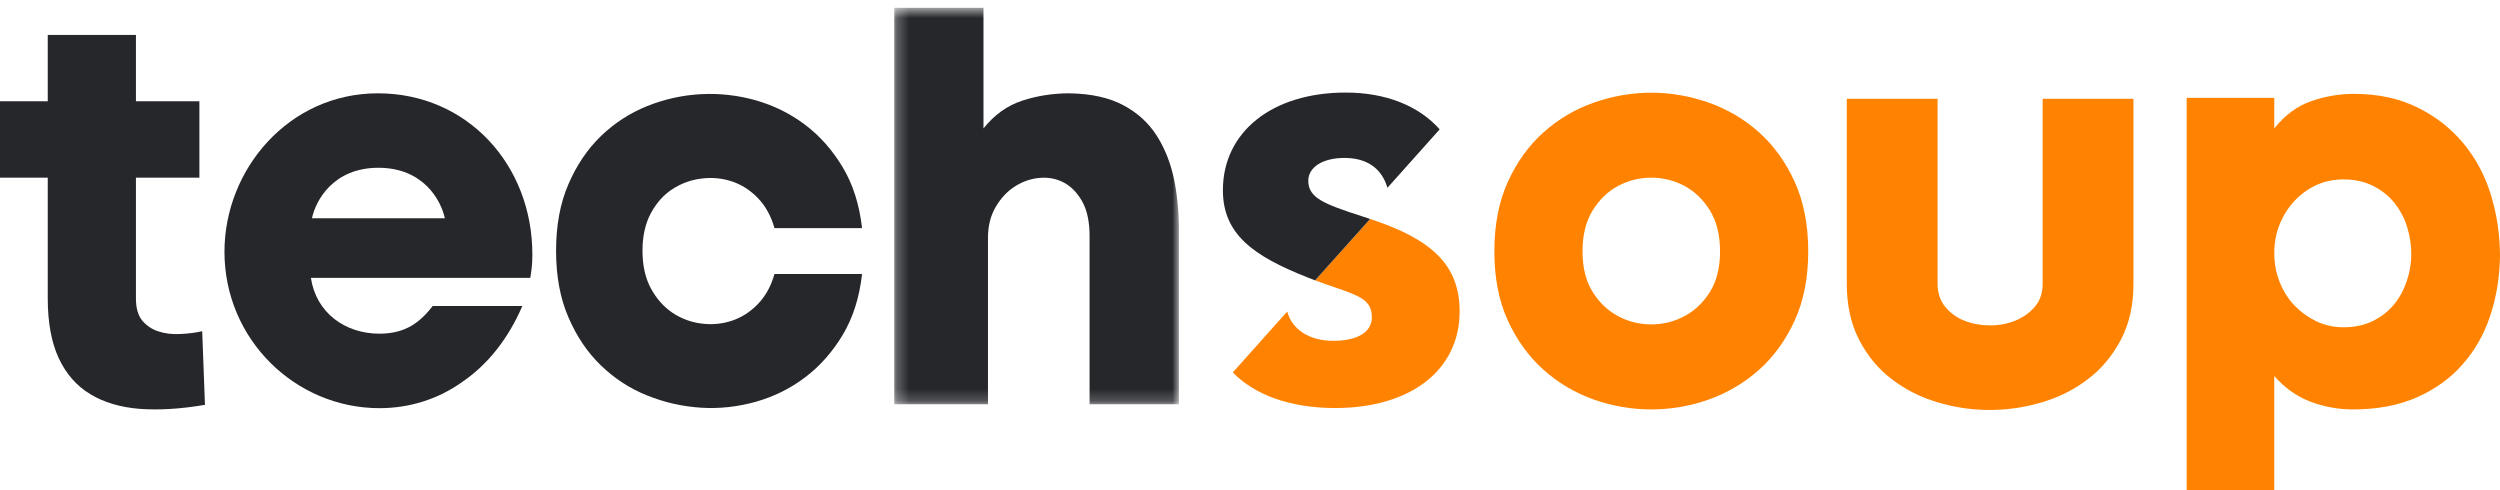 <svg xmlns="http://www.w3.org/2000/svg" xmlns:xlink="http://www.w3.org/1999/xlink" width="209px" height="41px" viewBox="0 0 209 41"><title>logo ts copy</title><desc>Created with Sketch.</desc><defs><polygon id="path-1" points="0.252 0.651 24.056 0.651 24.056 33.798 0.252 33.798"></polygon></defs><g id="logo-ts-copy" stroke="none" stroke-width="1" fill="none" fill-rule="evenodd"><g id="logo-ts"><g id="Group-20"><path d="M132.299,21.01 C132.299,22.373 132.578,23.499 133.141,24.397 C133.705,25.301 134.416,25.975 135.276,26.433 C136.138,26.89 137.064,27.119 138.045,27.119 C139.035,27.119 139.961,26.89 140.813,26.433 C141.673,25.975 142.391,25.301 142.956,24.397 C143.513,23.499 143.796,22.373 143.796,21.01 C143.796,19.655 143.513,18.521 142.956,17.601 C142.391,16.689 141.673,15.999 140.813,15.54 C139.961,15.083 139.035,14.854 138.045,14.854 C137.064,14.854 136.138,15.083 135.276,15.54 C134.416,15.999 133.705,16.689 133.141,17.601 C132.578,18.521 132.299,19.655 132.299,21.01 M151.168,21.01 C151.168,23.224 150.789,25.147 150.039,26.791 C149.288,28.435 148.294,29.808 147.061,30.911 C145.823,32.014 144.419,32.84 142.855,33.4 C141.29,33.95 139.692,34.227 138.045,34.227 C136.405,34.227 134.8,33.95 133.234,33.4 C131.67,32.84 130.267,32.014 129.036,30.911 C127.795,29.808 126.808,28.435 126.052,26.791 C125.3,25.147 124.928,23.224 124.928,21.01 C124.928,18.801 125.3,16.867 126.052,15.208 C126.808,13.551 127.795,12.173 129.036,11.066 C130.267,9.963 131.67,9.133 133.234,8.581 C134.8,8.032 136.405,7.75 138.045,7.75 C139.692,7.75 141.29,8.032 142.855,8.581 C144.419,9.133 145.823,9.963 147.061,11.066 C148.294,12.173 149.288,13.551 150.039,15.208 C150.789,16.867 151.168,18.801 151.168,21.01" id="Fill-1" fill="#FF8300"></path><path d="M166.326,34.273 C164.821,34.273 163.353,34.053 161.938,33.619 C160.515,33.195 159.245,32.541 158.116,31.672 C156.994,30.815 156.093,29.716 155.413,28.389 C154.732,27.061 154.392,25.513 154.392,23.752 L154.392,8.26 L161.982,8.26 L161.982,23.706 C161.982,24.484 162.192,25.129 162.623,25.653 C163.051,26.176 163.595,26.565 164.241,26.818 C164.894,27.071 165.6,27.201 166.37,27.201 C167.14,27.201 167.856,27.067 168.501,26.795 C169.155,26.525 169.695,26.136 170.125,25.63 C170.555,25.125 170.765,24.484 170.765,23.706 L170.765,8.26 L178.357,8.26 L178.357,23.752 C178.357,25.513 178.005,27.061 177.314,28.389 C176.617,29.716 175.707,30.815 174.579,31.672 C173.459,32.541 172.176,33.195 170.744,33.619 C169.311,34.053 167.837,34.273 166.326,34.273" id="Fill-3" fill="#FF8300"></path><path d="M195.908,14.999 C195.092,14.999 194.343,15.157 193.649,15.47 C192.962,15.788 192.352,16.228 191.816,16.797 C191.288,17.366 190.876,18.02 190.578,18.762 C190.275,19.507 190.13,20.3 190.13,21.154 C190.13,22.007 190.275,22.811 190.578,23.57 C190.876,24.325 191.288,24.984 191.816,25.535 C192.352,26.087 192.962,26.525 193.649,26.861 C194.343,27.189 195.092,27.36 195.908,27.36 C196.843,27.36 197.662,27.184 198.367,26.838 C199.071,26.493 199.658,26.034 200.13,25.465 C200.602,24.895 200.954,24.237 201.205,23.5 C201.453,22.761 201.584,22.007 201.584,21.248 C201.584,20.49 201.468,19.734 201.237,18.978 C200.997,18.216 200.646,17.548 200.176,16.965 C199.705,16.381 199.112,15.905 198.389,15.541 C197.668,15.181 196.843,14.999 195.908,14.999 M196.704,34.227 C195.445,34.227 194.255,34.002 193.108,33.565 C191.97,33.116 190.973,32.406 190.13,31.432 L190.13,40.998 L182.806,40.998 L182.806,8.18 L190.13,8.18 L190.13,10.735 C191.01,9.633 192.033,8.871 193.209,8.459 C194.376,8.053 195.573,7.848 196.797,7.848 C198.795,7.848 200.565,8.226 202.101,8.984 C203.63,9.74 204.916,10.744 205.945,11.991 C206.981,13.238 207.75,14.682 208.25,16.324 C208.749,17.966 209,19.67 209,21.439 C208.972,23.206 208.69,24.867 208.18,26.41 C207.662,27.959 206.894,29.309 205.876,30.458 C204.865,31.617 203.597,32.531 202.079,33.204 C200.559,33.886 198.769,34.227 196.704,34.227" id="Fill-5" fill="#FF8300"></path><path d="M114.632,18.337 L114.542,18.305 L109.942,23.436 C110.515,23.657 111.05,23.839 111.534,24.003 C113.776,24.763 114.686,25.13 114.686,26.537 C114.686,27.761 113.481,28.493 111.463,28.493 C109.467,28.493 108.021,27.556 107.611,26.044 L103.062,31.134 C104.885,33.024 107.894,34.111 111.614,34.111 C117.933,34.111 122.025,30.939 122.025,26.039 C122.025,22.293 119.879,20.065 114.632,18.337" id="Fill-7" fill="#FF8300"></path><path d="M11.669,34.18 C10.057,34.05 8.677,33.64 7.54,32.947 C6.395,32.257 5.521,31.251 4.91,29.944 C4.299,28.628 3.992,26.96 3.992,24.942 L3.992,14.854 L9.67592593e-05,14.854 L9.67592593e-05,8.464 L3.992,8.464 L3.992,2.918 L11.364,2.921 L11.364,8.464 L16.669,8.464 L16.669,14.854 L11.364,14.854 L11.364,24.942 C11.364,25.764 11.544,26.386 11.904,26.815 C12.265,27.236 12.719,27.544 13.267,27.712 C13.812,27.889 14.413,27.959 15.07,27.923 C15.728,27.895 16.338,27.817 16.904,27.688 L17.135,33.844 C15.103,34.19 13.279,34.302 11.669,34.18" id="Fill-9" fill="#25272B"></path><path d="M72.069,22.906 C71.847,24.867 71.31,26.564 70.449,28 C69.588,29.433 68.541,30.616 67.3,31.55 C66.069,32.484 64.697,33.158 63.195,33.586 C61.694,34.007 60.166,34.18 58.622,34.085 C57.069,33.986 55.569,33.652 54.11,33.063 C52.658,32.484 51.366,31.644 50.241,30.553 C49.112,29.467 48.204,28.124 47.519,26.525 C46.83,24.938 46.487,23.083 46.487,20.963 C46.487,18.853 46.83,16.992 47.519,15.401 C48.204,13.809 49.112,12.463 50.241,11.374 C51.366,10.287 52.658,9.45 54.11,8.866 C55.569,8.284 57.069,7.951 58.622,7.872 C60.166,7.792 61.694,7.966 63.195,8.389 C64.697,8.82 66.069,9.498 67.3,10.426 C68.541,11.36 69.588,12.542 70.449,13.98 C71.31,15.415 71.847,17.114 72.069,19.071 L64.746,19.071 C64.463,18.063 63.999,17.223 63.361,16.559 C62.718,15.896 61.99,15.432 61.176,15.162 C60.361,14.896 59.518,14.816 58.642,14.929 C57.764,15.036 56.959,15.33 56.226,15.802 C55.491,16.278 54.889,16.946 54.417,17.814 C53.949,18.683 53.712,19.733 53.712,20.963 C53.712,22.195 53.949,23.248 54.417,24.115 C54.889,24.984 55.491,25.656 56.226,26.152 C56.959,26.638 57.764,26.937 58.642,27.05 C59.518,27.161 60.361,27.084 61.176,26.815 C61.99,26.545 62.718,26.082 63.361,25.417 C63.999,24.756 64.463,23.915 64.746,22.906 L72.069,22.906 Z" id="Fill-11" fill="#25272B"></path><g id="Group-15" transform="translate(74.505, 0)"><mask id="mask-2" fill="white"><use xlink:href="#path-1"></use></mask><g id="Clip-14"></g><path d="M0.252,0.651 L7.714,0.651 L7.714,10.735 C8.622,9.599 9.701,8.825 10.955,8.414 C12.206,8.008 13.519,7.801 14.901,7.801 C16.709,7.83 18.213,8.162 19.403,8.796 C20.594,9.426 21.533,10.287 22.219,11.374 C22.907,12.463 23.394,13.718 23.676,15.139 C23.954,16.558 24.079,18.076 24.052,19.688 L24.052,33.798 L16.583,33.798 L16.583,19.734 C16.583,18.534 16.376,17.563 15.955,16.82 C15.531,16.078 15.005,15.55 14.382,15.237 C13.755,14.92 13.075,14.803 12.338,14.877 C11.603,14.957 10.923,15.204 10.297,15.615 C9.672,16.021 9.146,16.591 8.724,17.319 C8.302,18.044 8.09,18.898 8.09,19.874 L8.09,33.798 L0.252,33.798 L0.252,0.651 Z" id="Fill-13" fill="#25272B" mask="url(#mask-2)"></path></g><path d="M37.19,18.249 C36.877,16.782 35.426,14.026 31.634,14.026 C27.845,14.026 26.387,16.782 26.08,18.249 L37.19,18.249 Z M43.667,25.584 C42.478,28.345 40.76,30.478 38.687,31.899 C36.66,33.366 34.234,34.123 31.725,34.123 C24.711,34.123 18.765,28.391 18.765,21.051 C18.765,14.155 24.142,7.801 31.591,7.801 C39.04,7.801 44.506,13.755 44.506,21.271 C44.506,22.248 44.418,22.65 44.332,23.228 L25.991,23.228 C26.432,26.161 28.858,27.896 31.725,27.896 C33.972,27.896 35.161,26.879 36.174,25.584 L43.667,25.584 Z" id="Fill-16" fill="#25272B"></path><path d="M112.5,7.738 C106.356,7.738 102.234,11.021 102.234,15.907 C102.234,19.597 104.816,21.418 109.286,23.182 C109.473,23.255 109.665,23.337 109.855,23.409 C109.891,23.423 109.916,23.428 109.944,23.436 L114.542,18.305 L113.859,18.079 L113.778,18.055 C110.72,17.058 109.373,16.555 109.373,15.114 C109.373,13.971 110.585,13.203 112.397,13.203 C114.253,13.203 115.495,14.054 115.98,15.668 L115.992,15.696 L120.357,10.813 C118.6,8.836 115.847,7.738 112.5,7.738" id="Fill-18" fill="#25272B"></path></g></g></g></svg>